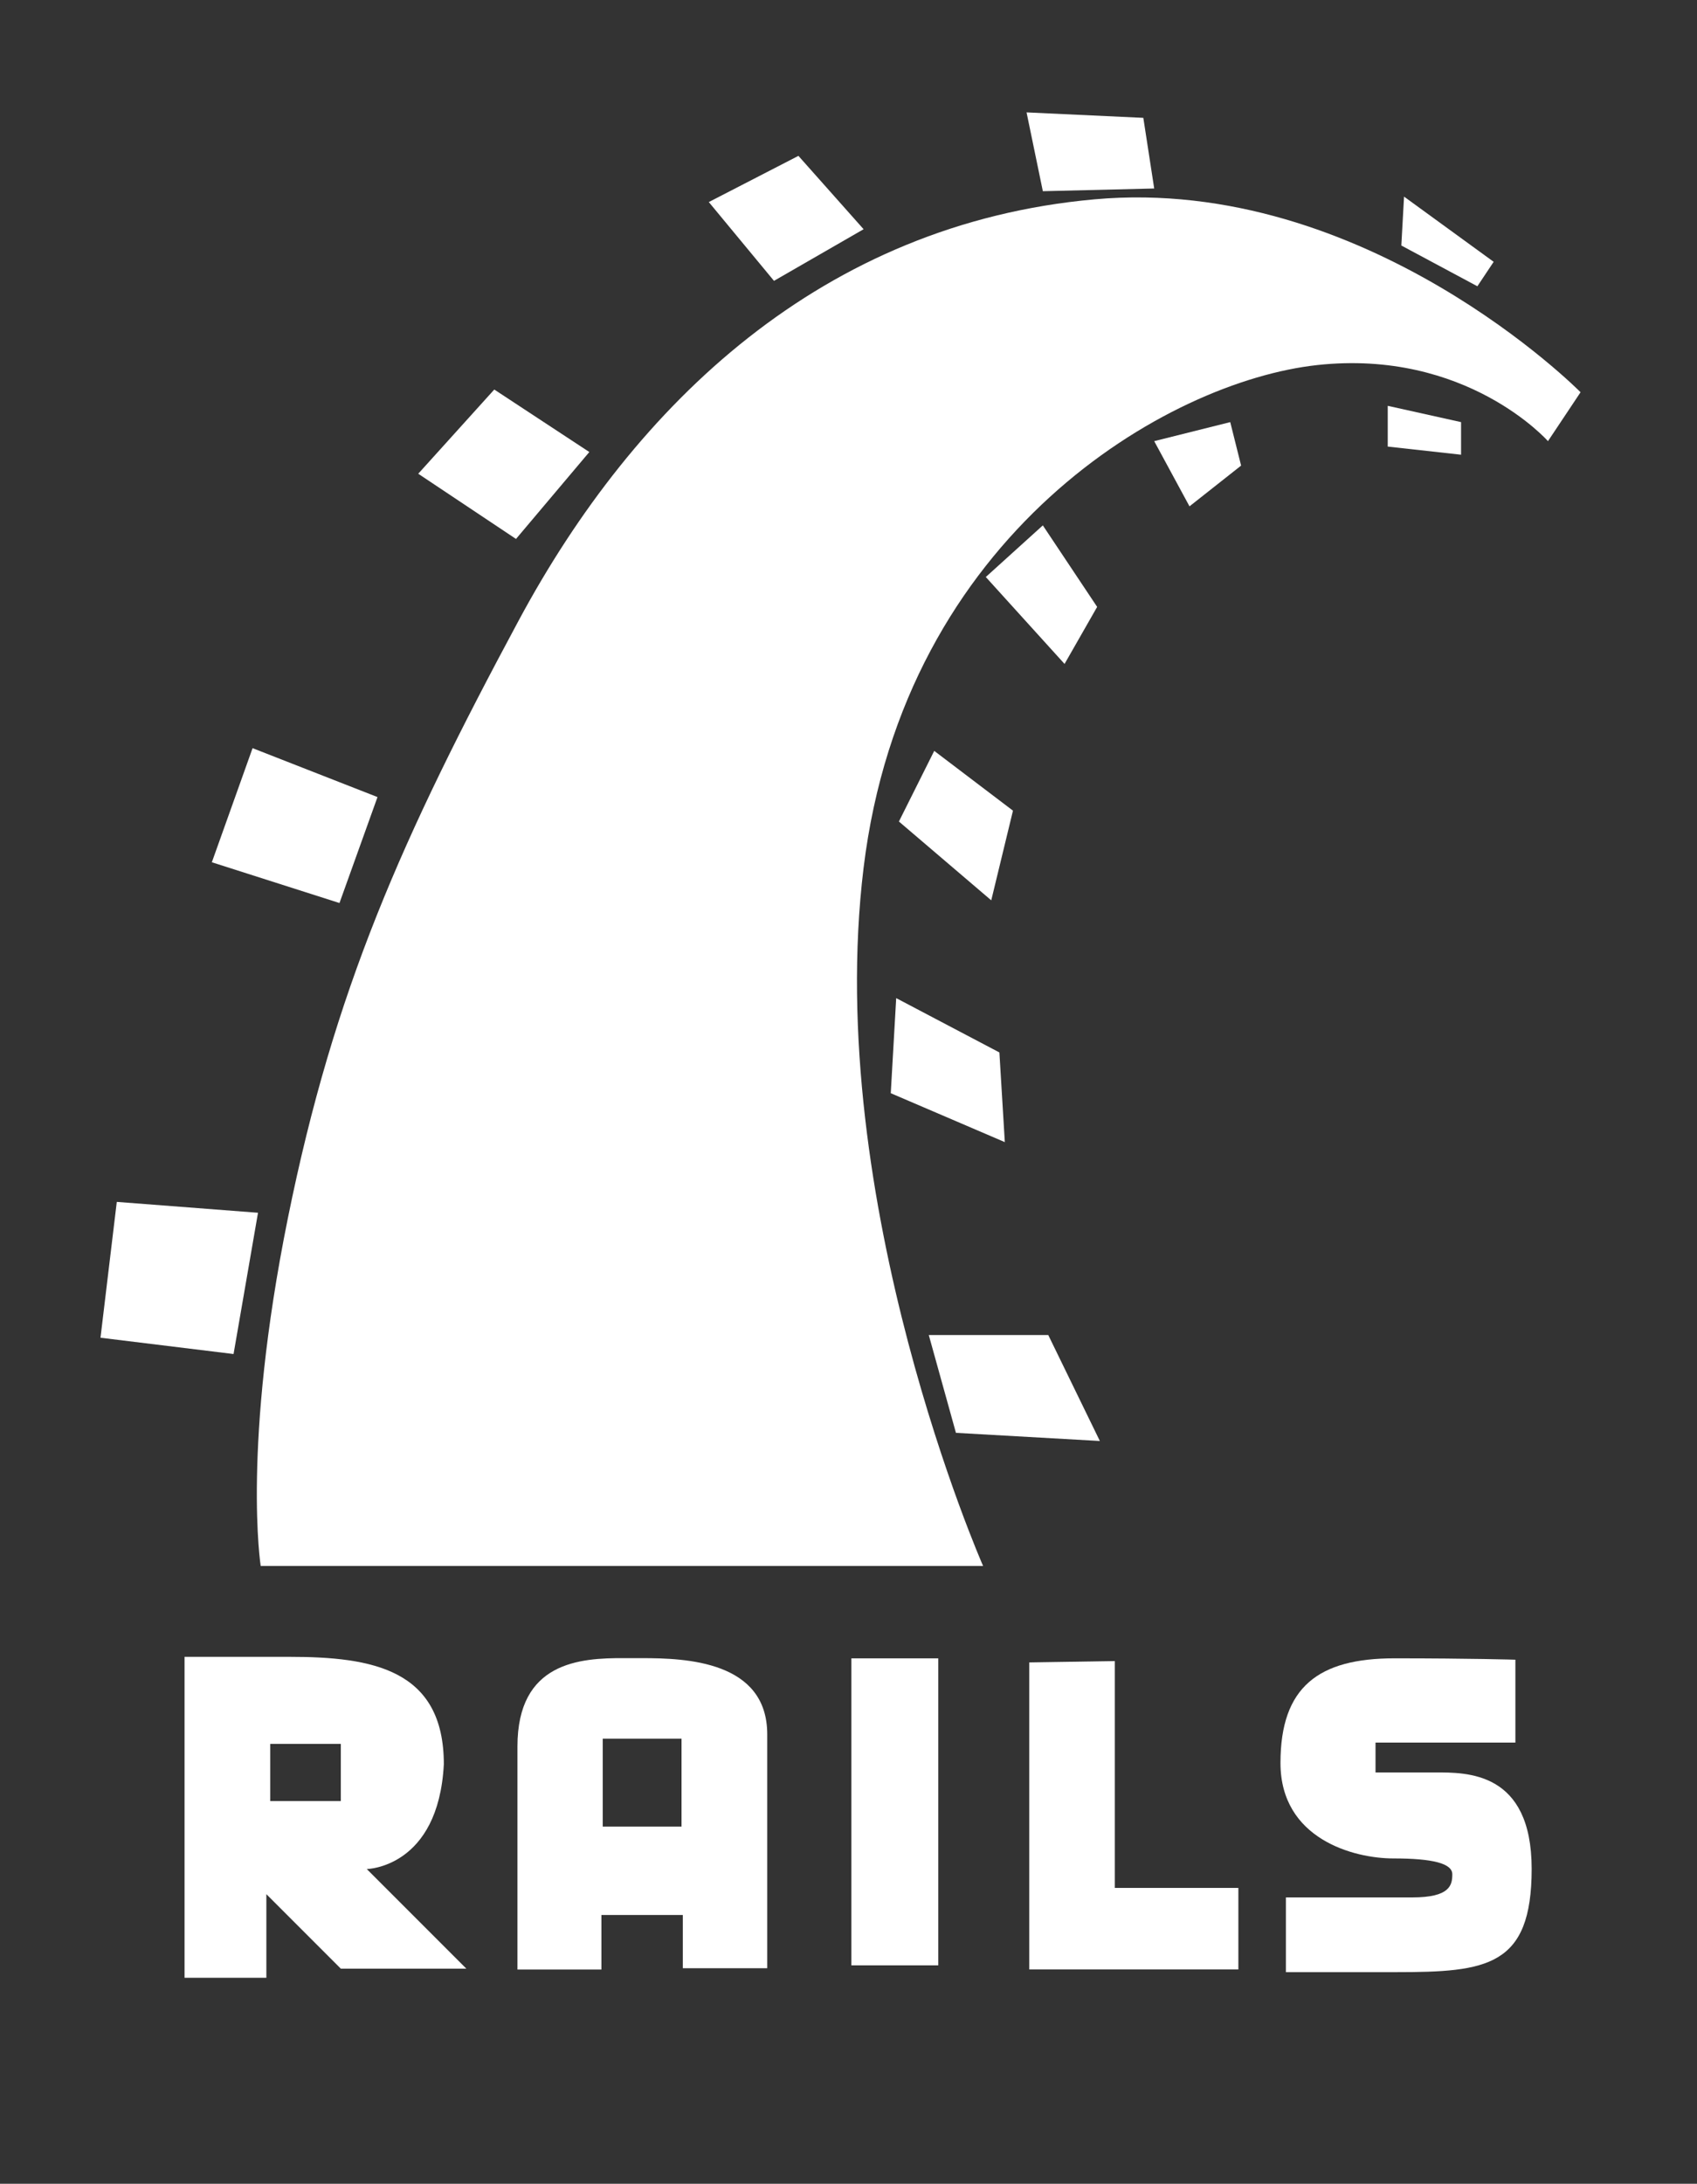 <svg width="122.498" height="157.564" xmlns="http://www.w3.org/2000/svg">

 <rect width="100%" height="100%" fill="#333333" stroke="none"/>

 <g>
  <title>background</title>
  <rect fill="none" id="canvas_background" height="402" width="582" y="-1" x="-1"/>
 </g>
 <g>
  <title fill="#ffffff">Layer 1</title>
  <path fill="#ffffff" id="path3993" d="m13.321,119.545l0,23.156l5.906,0l0,-6.031l5.375,5.375l9.062,0l-7.188,-7.188c0,0 5.171,-0.084 5.562,-7.562c0,-6.861 -5.177,-7.75 -11.156,-7.75l-7.561,0zm6.187,6.281l5.094,0l0,4.125l-5.094,0l0,-4.125z"/>
  <path fill="#ffffff" id="path3997" d="m45.071,119.639c-3.234,-0.019 -7.719,0.281 -7.719,6.375l0,16.094l6.062,0l0,-3.938l5.875,0l0,3.844l6.094,0l0,-16.875c0,-5.293 -5.881,-5.5 -9.031,-5.5c-0.394,0 -0.819,0.003 -1.281,0zm-1.563,5.812l5.688,0l0,6.344l-5.688,0l0,-6.344z"/>
  <rect fill="#ffffff" y="119.654" x="61.457" width="6.272" id="rect4001" height="22.152"/>
  <path fill="#ffffff" id="path4003" d="m74.298,119.948l0,22.152l15.094,0l0,-5.881l-8.919,0l0,-16.369l-6.175,0.098z"/>
  <path fill="#ffffff" id="path4005" d="m109.388,119.752l0,5.979l-10.096,0l0,2.156c0,0 2.059,0 4.312,0s6.959,-0.098 6.959,6.96c0,7.057 -3.234,7.449 -9.801,7.449c-6.568,0 -7.939,0 -7.939,0l0,-5.392c0,0 6.371,0 9.115,0s2.896,-0.894 2.896,-1.672s-1.403,-1.141 -4.257,-1.141s-8.146,-1.402 -8.146,-6.891c0,-5.489 2.744,-7.548 8.233,-7.548s8.724,0.1 8.724,0.1l0,0z"/>
  <path fill="#ffffff" id="path3966" d="m18.819,112.989l52.146,0c0,0 -11.566,-26.269 -8.626,-50.381c2.941,-24.112 21.956,-35.091 32.738,-36.267c10.781,-1.177 16.663,5.489 16.663,5.489l2.353,-3.529c0,0 -15.487,-15.683 -35.091,-13.918c-19.604,1.764 -33.13,14.702 -41.559,30.385c-8.43,15.684 -13.331,26.661 -16.663,43.128s-1.961,25.093 -1.961,25.093z"/>
  <path fill="#ffffff" id="path3968" d="m8.43,86.72l10.194,0.784l-1.765,10.193l-9.605,-1.176l1.176,-9.801z"/>
  <path fill="#ffffff" id="path3970" d="m24.505,65.156l2.745,-7.645l-9.018,-3.529l-2.94,8.233l9.213,2.941z"/>
  <path fill="#ffffff" id="path3972" d="m37.247,38.887l5.293,-6.272l-6.861,-4.509l-5.489,6.076l7.057,4.705z"/>
  <path fill="#ffffff" id="path3974" d="m51.165,14.579l4.705,5.685l6.469,-3.725l-4.705,-5.293l-6.469,3.333z"/>
  <path fill="#ffffff" id="path3976" d="m74.102,8.11l1.176,5.686l8.038,-0.196l-0.785,-5.097l-8.429,-0.393z"/>
  <path fill="#ffffff" id="path3978" d="m101.351,14.187l-0.196,3.528l5.489,2.94l1.176,-1.764l-6.469,-4.704z"/>
  <path fill="#ffffff" id="path3980" d="m100.174,29.282l0,2.94l5.293,0.588l0,-2.353l-5.293,-1.175z"/>
  <path fill="#ffffff" id="path3982" d="m83.316,31.83l2.548,4.704l3.725,-2.94l-0.784,-3.137l-5.489,1.373z"/>
  <path fill="#ffffff" id="path3984" d="m75.277,37.908l3.921,5.881l-2.353,4.116l-5.685,-6.272l4.117,-3.725z"/>
  <path fill="#ffffff" id="path3986" d="m67.437,54.178l-2.549,5.097l6.665,5.686l1.568,-6.47l-5.684,-4.313z"/>
  <path fill="#ffffff" id="path3988" d="m64.692,72.017l-0.392,6.861l8.233,3.529l-0.392,-6.47l-7.449,-3.92z"/>
  <path fill="#ffffff" id="path3990" d="m67.044,96.326l1.961,7.058l10.389,0.588l-3.725,-7.646l-8.625,0z"/>
 </g>
</svg>